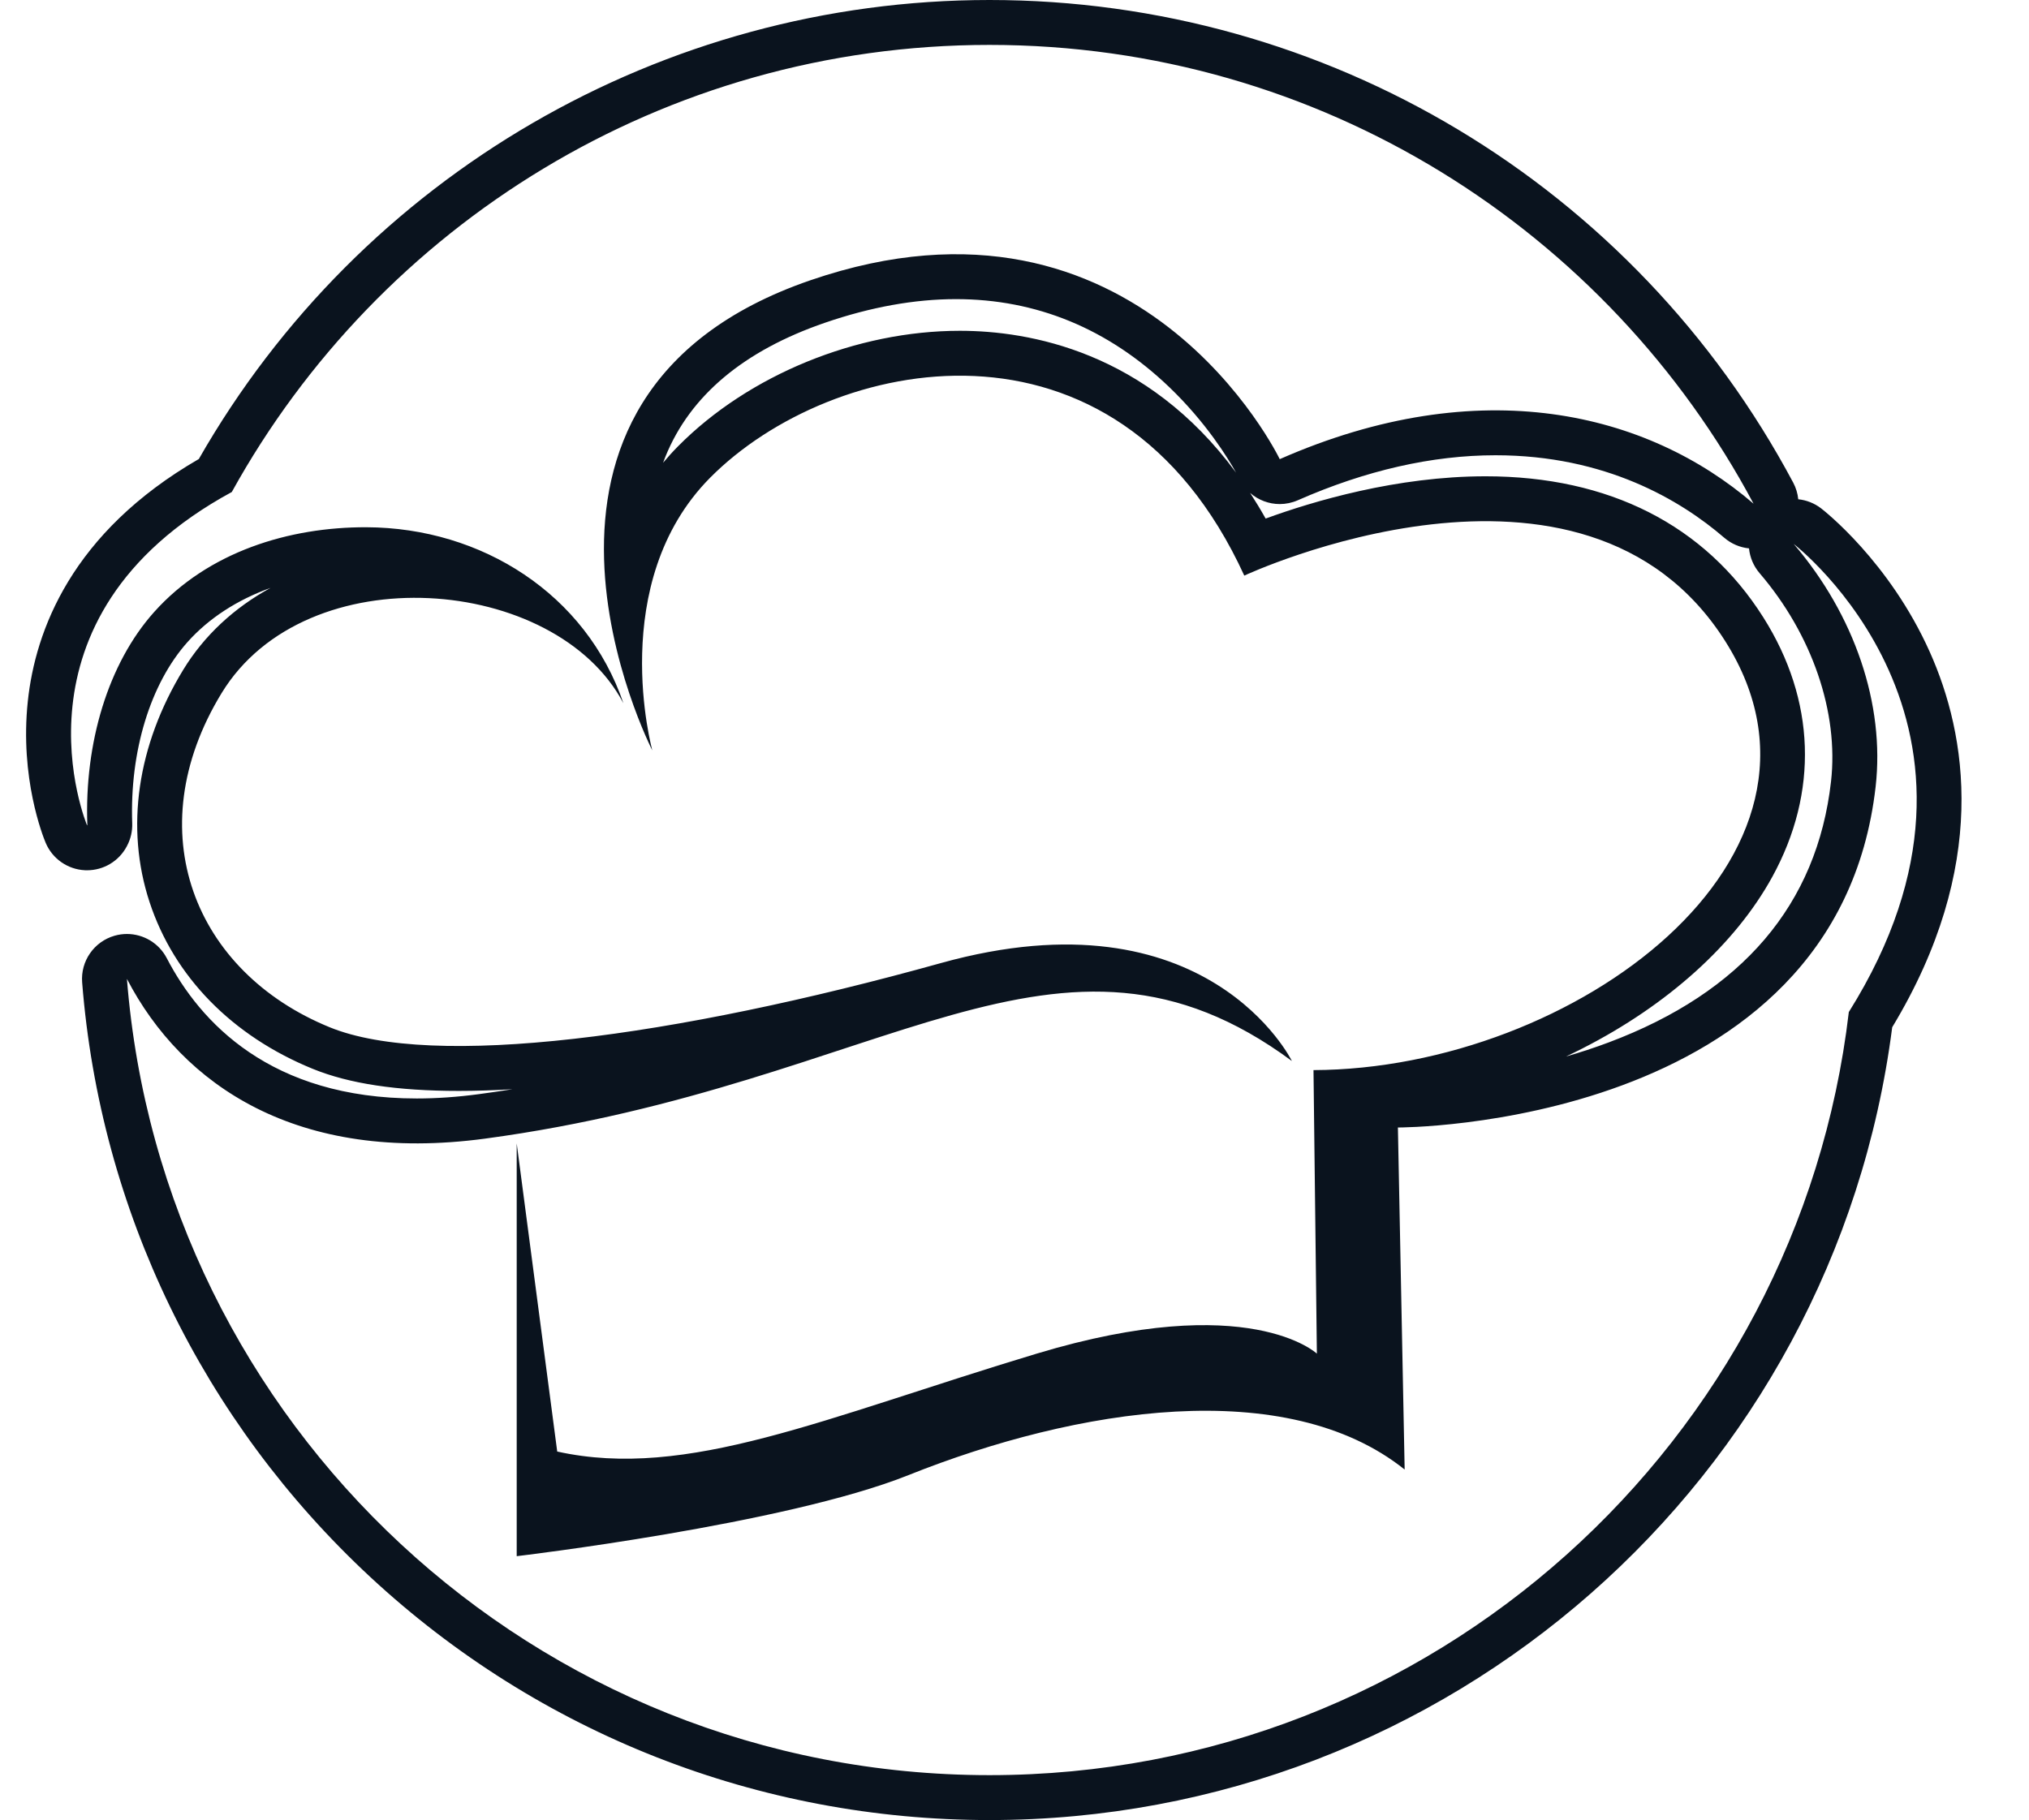 <?xml version="1.0" encoding="UTF-8" standalone="no"?><svg xmlns="http://www.w3.org/2000/svg" xmlns:xlink="http://www.w3.org/1999/xlink" fill="#000000" height="928" preserveAspectRatio="xMidYMid meet" version="1" viewBox="-13.3 0.0 1034.3 928.0" width="1034.3" zoomAndPan="magnify"><g id="change1_1"><path d="M 616.793 240.977 C 571.223 179.109 511.246 168.664 475.996 168.664 C 423.418 168.664 368.422 191.176 332.473 227.418 C 329.715 230.195 327.137 233.039 324.715 235.938 C 325.105 234.875 325.512 233.82 325.938 232.77 C 338.52 201.719 365.883 178.766 407.266 164.547 C 430.496 156.562 452.945 152.516 473.992 152.516 C 514.988 152.516 551.52 167.559 582.574 197.223 C 601.555 215.355 612.824 233.863 616.793 240.977 Z M 929.152 516.02 C 903.41 735.113 717.129 905.105 491.117 905.105 C 259.32 905.105 69.297 726.309 51.402 499.109 C 79.688 553.527 138.484 593.395 233.918 580.562 C 438.727 553.023 526.5 453.203 645.254 540.977 C 645.254 540.977 602.227 453.203 466.262 491.066 C 330.297 528.93 207.355 545.246 154.75 523.77 C 85.906 495.656 56.648 423.945 99.676 353.383 C 142.703 282.816 270.062 293.145 304.48 358.547 L 304.48 358.543 C 285.504 302.957 232.285 269.055 173.547 268.832 C 134.098 268.684 92.734 281.324 65.254 312.074 C 41.754 338.375 29.73 378.859 31.219 420.582 L 31.082 420.844 C 31.082 420.844 -13.328 315.027 104.859 250.863 C 180.02 114.945 324.809 22.895 491.117 22.895 C 659.844 22.895 806.41 117.648 880.594 256.832 C 826.523 210.254 741.289 189.129 639.055 234.109 C 639.055 234.109 567.633 85.238 399.828 142.895 C 226.773 202.352 319.227 382.625 319.227 382.625 C 319.227 382.625 295.586 297.109 348.727 243.539 C 410.152 181.617 555.586 150.641 620.984 293.488 C 620.984 293.488 793.953 212.598 866.238 327.047 C 935.43 436.602 789.02 545.137 656.266 545.621 L 657.988 690.191 C 657.988 690.191 623.566 657.492 515.141 690.191 C 406.711 722.895 337.008 754.734 270.746 740.105 L 250.094 582.98 L 250.094 793.457 C 250.094 793.457 386.844 777.309 449.738 752.152 C 535.793 717.73 642.496 701.094 702.734 749.281 L 699.293 574.883 C 699.293 574.883 923.031 575.453 942.824 401.055 C 947.574 359.211 932.117 313.598 901.059 277.348 C 901.059 277.348 1020.949 369.59 929.152 516.02 Z M 920.078 398.473 C 912.961 461.168 874.84 505.922 806.773 531.492 C 799.445 534.246 792.137 536.629 784.969 538.691 C 787.727 537.391 790.457 536.051 793.168 534.672 C 836.93 512.391 871.359 481.293 890.121 447.113 C 913.812 403.938 912.203 356.957 885.594 314.824 C 855.855 267.734 806.891 242.848 744 242.848 C 698.75 242.848 656.109 255.547 631.875 264.406 C 629.305 259.84 626.664 255.484 623.961 251.332 C 628.137 254.984 633.523 257.012 639.066 257.012 C 642.148 257.008 645.281 256.383 648.277 255.066 C 682.871 239.844 716.773 232.125 749.043 232.125 C 805.074 232.125 843.383 254.992 865.648 274.176 C 869.312 277.336 873.734 279.148 878.273 279.609 C 878.723 284.133 880.516 288.559 883.672 292.242 C 910.469 323.516 924.074 363.227 920.078 398.473 Z M 970.43 332.426 C 949.809 286.316 916.43 260.285 915.02 259.199 C 911.527 256.516 907.488 254.984 903.375 254.566 C 903.09 251.66 902.238 248.773 900.797 246.062 C 819.902 94.285 662.922 0 491.117 0 C 324.488 0 170.668 89.5 88.055 234.039 C 23.055 271.598 4.703 321.641 0.883 357.492 C -3.289 396.688 8.602 426.438 9.969 429.703 C 13.391 437.855 21.203 443.309 30.035 443.715 C 30.387 443.73 30.734 443.734 31.086 443.734 C 39.52 443.734 47.309 439.09 51.293 431.594 L 51.43 431.336 C 53.32 427.781 54.242 423.789 54.098 419.766 C 52.789 383.129 63.344 348.574 82.324 327.332 C 93.172 315.191 107.699 305.828 124.598 299.758 C 106.07 309.883 90.758 324.031 80.129 341.465 C 56.602 380.047 50.496 422.125 62.938 459.949 C 75.449 497.984 104.98 528.176 146.098 544.965 C 164.66 552.543 189.039 556.23 220.621 556.23 C 229.234 556.23 238.359 555.938 247.949 555.367 C 242.352 556.258 236.656 557.094 230.867 557.871 C 219.949 559.34 209.277 560.086 199.152 560.086 C 124.559 560.086 88.68 521.188 71.715 488.551 C 67.699 480.824 59.773 476.215 51.406 476.215 C 49.312 476.215 47.191 476.504 45.098 477.102 C 34.633 480.102 27.723 490.055 28.578 500.91 C 37.719 616.938 89.883 724.609 175.469 804.086 C 261.516 883.992 373.617 928 491.117 928 C 724.676 928 921.594 754.582 951.27 523.766 C 1000.922 441.582 989.246 374.504 970.43 332.426" fill="#0a131e"/></g></svg>